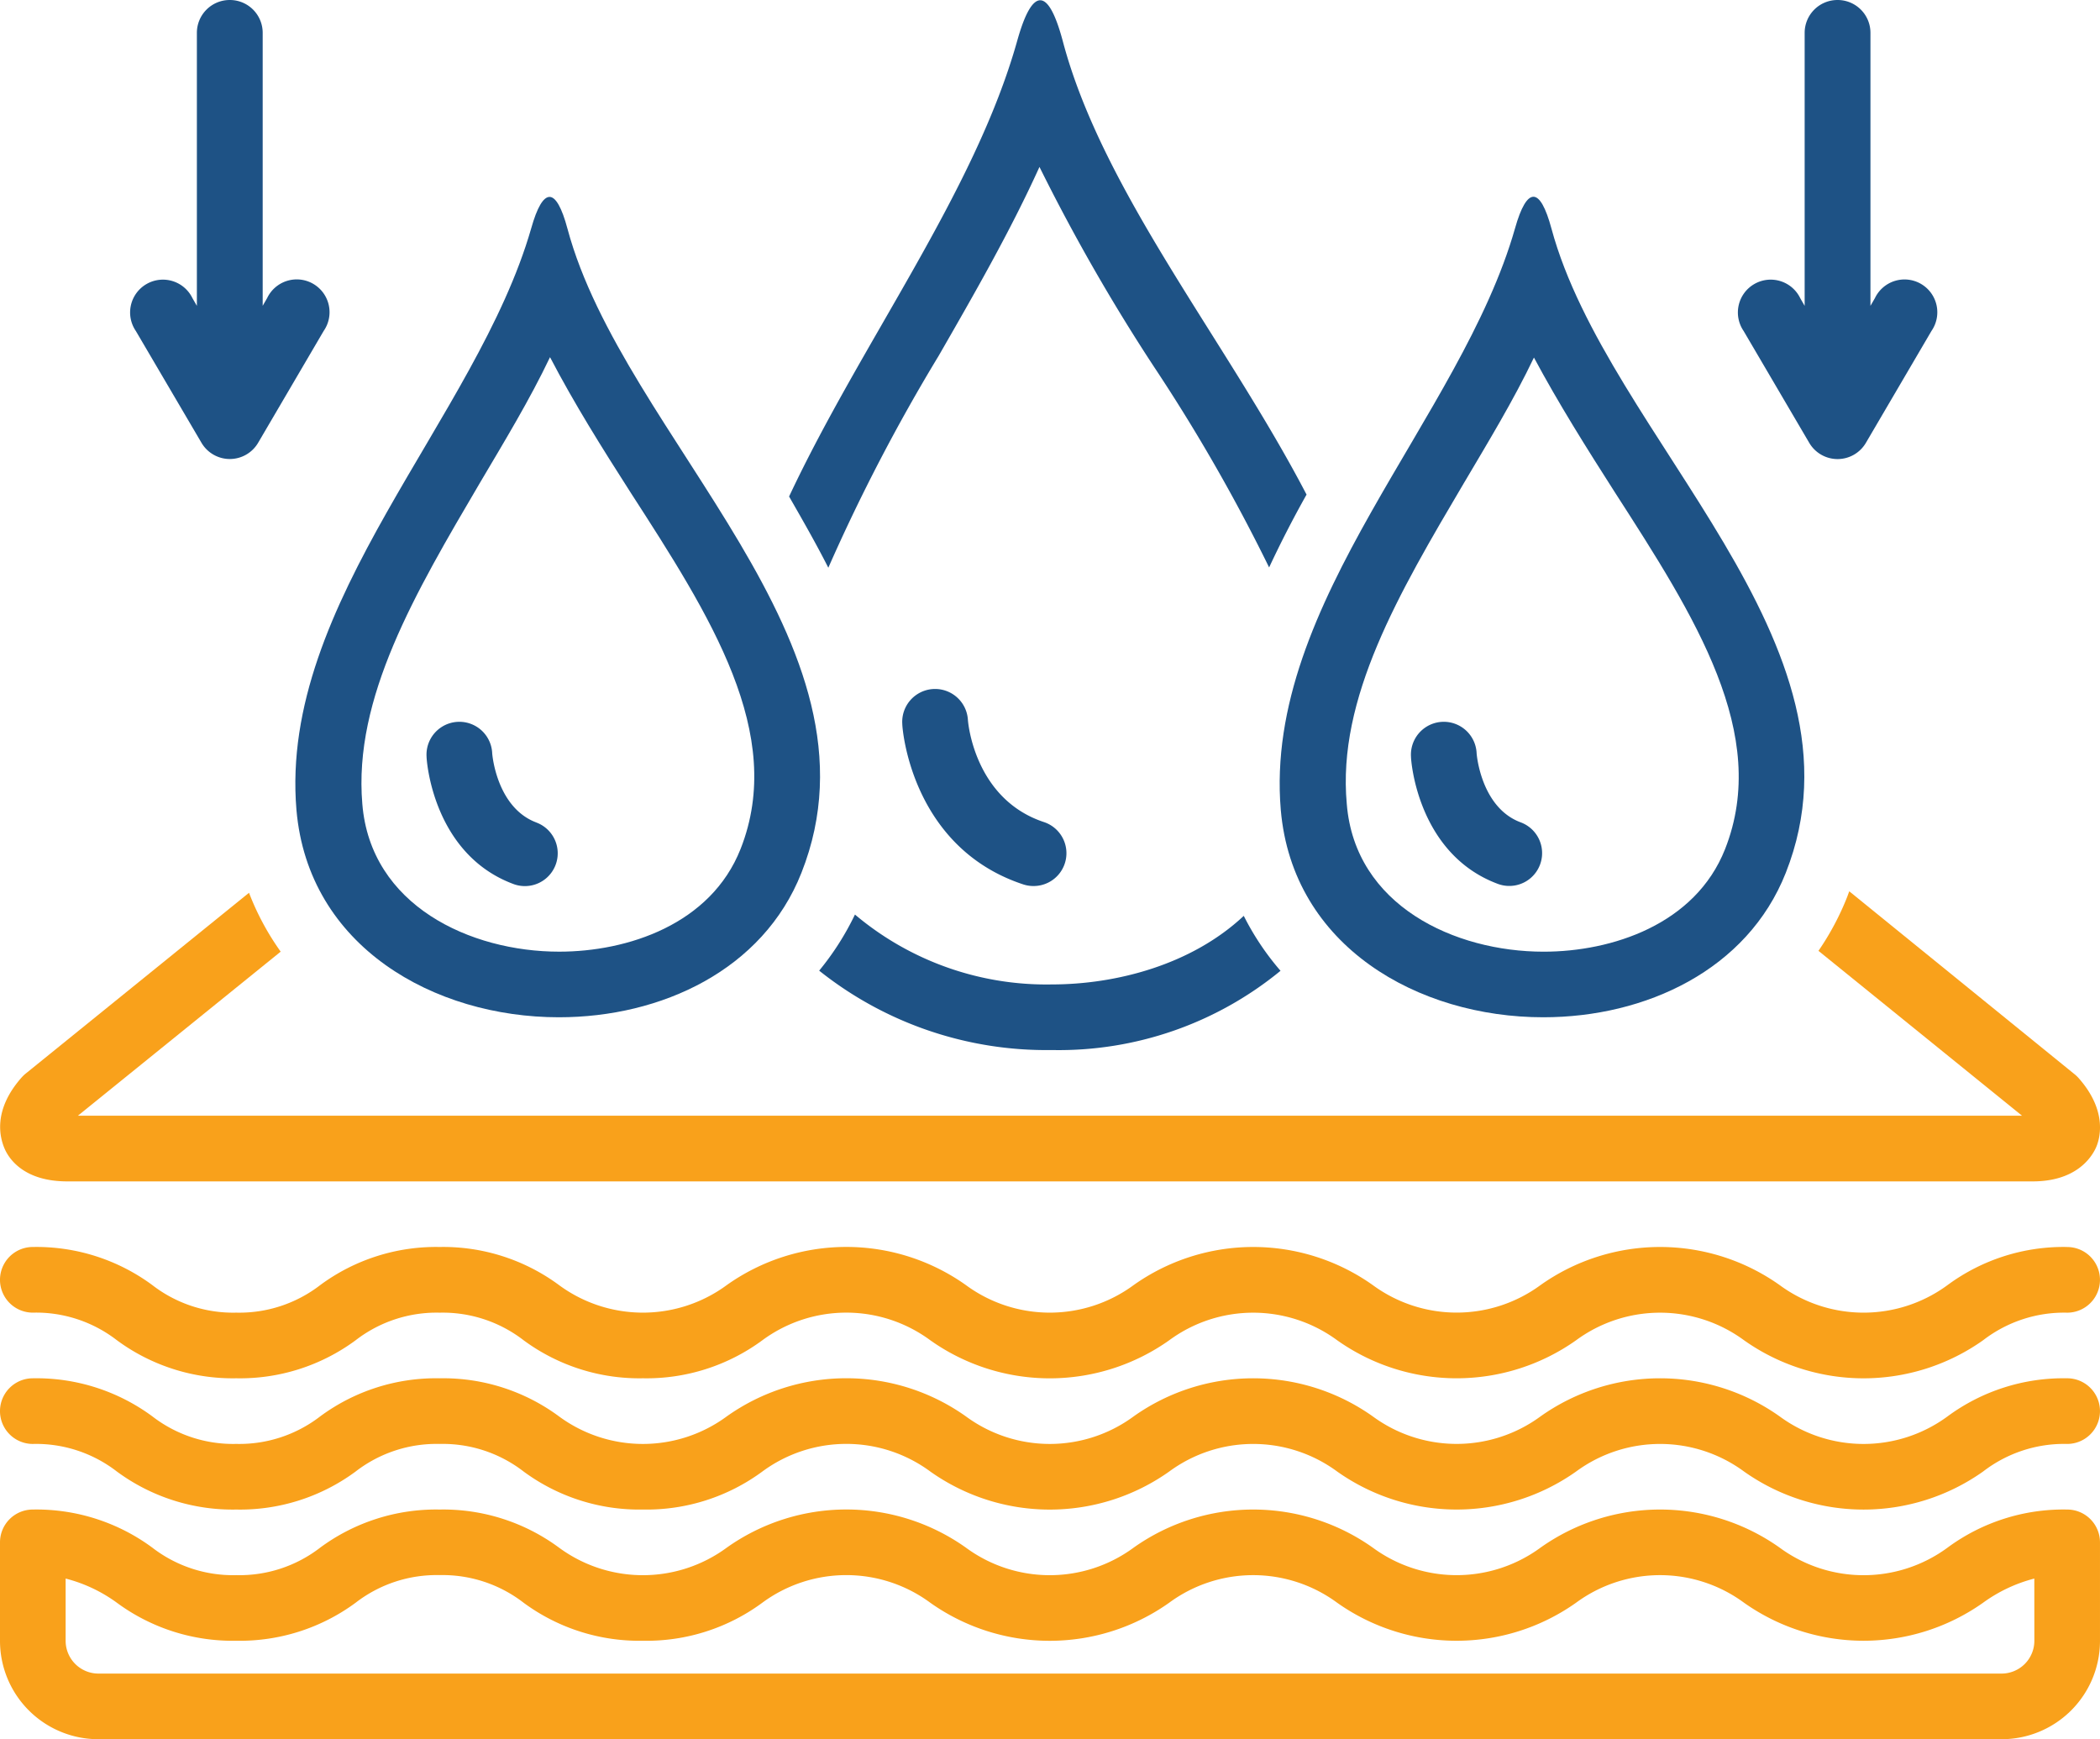 <svg xmlns="http://www.w3.org/2000/svg" width="180.872" height="149.781" viewBox="0 0 180.872 149.781">
  <g id="Group_42" data-name="Group 42" transform="translate(-810 -1059.765)">
    <path id="Path_8076" data-name="Path 8076" d="M11.289,2.843A2.828,2.828,0,0,0,8.462,5.67V29.183l-.381-.662v0a2.826,2.826,0,1,0-4.876,2.827L8.86,40.978v0a2.828,2.828,0,0,0,4.876,0l5.65-9.639a2.825,2.825,0,1,0-4.871-2.827l-.385.666V5.67a2.826,2.826,0,0,0-2.839-2.827Z" transform="translate(818.495 1056.922)" fill="#1e5285"/>
    <path id="Path_8077" data-name="Path 8077" d="M44.747,2.843A2.828,2.828,0,0,0,41.92,5.67V29.183l-.381-.662v0a2.826,2.826,0,1,0-4.876,2.827l5.654,9.635v0a2.828,2.828,0,0,0,4.876,0l5.65-9.639a2.825,2.825,0,1,0-4.871-2.827l-.385.666V5.67a2.826,2.826,0,0,0-2.839-2.827Z" transform="translate(923.514 1056.922)" fill="#1e5285"/>
    <path id="Path_8078" data-name="Path 8078" d="M178.045,31.525a16.816,16.816,0,0,0-10.3,3.278,12.2,12.2,0,0,1-14.469,0,17.8,17.8,0,0,0-20.587,0,12.2,12.2,0,0,1-14.457,0,17.8,17.8,0,0,0-20.587,0,12.185,12.185,0,0,1-14.457,0,17.782,17.782,0,0,0-20.587,0,12.185,12.185,0,0,1-14.457,0A16.786,16.786,0,0,0,37.87,31.525,16.787,16.787,0,0,0,27.585,34.8a11.4,11.4,0,0,1-7.235,2.376A11.382,11.382,0,0,1,13.116,34.8,16.807,16.807,0,0,0,2.827,31.525a2.827,2.827,0,1,0,0,5.654,11.378,11.378,0,0,1,7.235,2.372,16.807,16.807,0,0,0,10.289,3.278A16.76,16.76,0,0,0,30.636,39.55a11.394,11.394,0,0,1,7.235-2.372,11.384,11.384,0,0,1,7.222,2.372,16.787,16.787,0,0,0,10.285,3.278A16.807,16.807,0,0,0,65.667,39.55a12.179,12.179,0,0,1,14.453,0,17.788,17.788,0,0,0,20.591,0,12.2,12.2,0,0,1,14.453,0,17.807,17.807,0,0,0,20.591,0,12.2,12.2,0,0,1,14.453,0,17.808,17.808,0,0,0,20.6,0,11.418,11.418,0,0,1,7.235-2.372,2.827,2.827,0,0,0,0-5.654Z" transform="translate(810 1146.938)" fill="#f9a11b"/>
    <path id="Path_8079" data-name="Path 8079" d="M178.045,34.256a16.817,16.817,0,0,0-10.3,3.278,12.2,12.2,0,0,1-14.469,0,17.8,17.8,0,0,0-20.587,0,12.2,12.2,0,0,1-14.457,0,17.8,17.8,0,0,0-20.587,0,12.185,12.185,0,0,1-14.457,0,17.782,17.782,0,0,0-20.587,0,12.185,12.185,0,0,1-14.457,0A16.786,16.786,0,0,0,37.87,34.256a16.807,16.807,0,0,0-10.289,3.278,11.374,11.374,0,0,1-7.231,2.372,11.378,11.378,0,0,1-7.235-2.372A16.807,16.807,0,0,0,2.827,34.256,2.825,2.825,0,0,0,0,37.083v8.476a8.472,8.472,0,0,0,8.48,8.476H172.391a8.472,8.472,0,0,0,8.48-8.476V37.083a2.826,2.826,0,0,0-2.827-2.827Zm-2.827,11.3a2.826,2.826,0,0,1-2.827,2.827H8.48a2.828,2.828,0,0,1-2.827-2.827V40.2a12.917,12.917,0,0,1,4.408,2.078,16.8,16.8,0,0,0,10.289,3.278,16.8,16.8,0,0,0,10.285-3.278,11.4,11.4,0,0,1,7.235-2.376,11.412,11.412,0,0,1,7.222,2.376,16.787,16.787,0,0,0,10.285,3.278,16.787,16.787,0,0,0,10.285-3.278,12.185,12.185,0,0,1,14.457,0,17.782,17.782,0,0,0,20.587,0,12.2,12.2,0,0,1,14.457,0,17.8,17.8,0,0,0,20.587,0,12.2,12.2,0,0,1,14.457,0,17.826,17.826,0,0,0,20.6,0,13.031,13.031,0,0,1,4.408-2.078Z" transform="translate(810 1155.51)" fill="#f9a11b"/>
    <path id="Path_8080" data-name="Path 8080" d="M178.045,28.793a16.816,16.816,0,0,0-10.3,3.278,12.2,12.2,0,0,1-14.469,0,17.8,17.8,0,0,0-20.587,0,12.2,12.2,0,0,1-14.457,0,17.8,17.8,0,0,0-20.587,0,12.185,12.185,0,0,1-14.457,0,17.782,17.782,0,0,0-20.587,0,12.185,12.185,0,0,1-14.457,0A16.786,16.786,0,0,0,37.87,28.793a16.787,16.787,0,0,0-10.285,3.278,11.4,11.4,0,0,1-7.235,2.376,11.382,11.382,0,0,1-7.235-2.376A16.807,16.807,0,0,0,2.827,28.793a2.827,2.827,0,1,0,0,5.654,11.378,11.378,0,0,1,7.235,2.372A16.807,16.807,0,0,0,20.351,40.1a16.76,16.76,0,0,0,10.285-3.278,11.394,11.394,0,0,1,7.235-2.372,11.384,11.384,0,0,1,7.222,2.372A16.787,16.787,0,0,0,55.378,40.1a16.807,16.807,0,0,0,10.289-3.278,12.179,12.179,0,0,1,14.453,0,17.788,17.788,0,0,0,20.591,0,12.2,12.2,0,0,1,14.453,0,17.807,17.807,0,0,0,20.591,0,12.2,12.2,0,0,1,14.453,0,17.808,17.808,0,0,0,20.6,0,11.418,11.418,0,0,1,7.235-2.372,2.827,2.827,0,1,0,0-5.654Z" transform="translate(810 1138.362)" fill="#f9a11b"/>
    <path id="Path_8081" data-name="Path 8081" d="M30.085,34.15a2.825,2.825,0,0,0,.89-5.509c-5.935-1.966-6.527-8.48-6.544-8.82a2.831,2.831,0,1,0-5.65.381c0,.439.8,10.629,10.413,13.807A2.819,2.819,0,0,0,30.085,34.15Z" transform="translate(868.933 1101.919)" fill="#1e5285"/>
    <path id="Path_8082" data-name="Path 8082" d="M26.725,59.74C27.743,71.511,38.578,77.6,49.331,77.6c8.82,0,17.582-4.073,20.889-12.437C78.034,45.383,54.9,27.664,50.039,9.681c-.493-1.825-1.018-2.744-1.552-2.744s-1.076.906-1.585,2.715C42.254,25.984,25.214,41.84,26.725,59.74Zm15.8-28.19c2.078-3.518,4.238-7.065,6.005-10.765,2.119,3.957,4.536,7.8,6.966,11.6,6.9,10.711,13.4,20.831,9.495,30.735-2.57,6.5-9.764,8.832-15.628,8.832-7.657,0-16.249-3.969-16.953-12.719C31.571,50.134,36.886,41.1,42.523,31.551Z" transform="translate(893.588 1069.772)" fill="#1e5285"/>
    <path id="Path_8083" data-name="Path 8083" d="M36.854,31.82a2.826,2.826,0,1,0,1.966-5.3c-3.406-1.258-3.8-5.823-3.8-6.005a2.83,2.83,0,1,0-5.65.352C29.366,21.208,29.942,29.25,36.854,31.82Z" transform="translate(902.158 1104.066)" fill="#1e5285"/>
    <path id="Path_8084" data-name="Path 8084" d="M28.044,6.94c-.538,0-1.076.9-1.585,2.711C21.77,25.97,4.726,41.826,6.241,59.731,7.255,71.5,18.095,77.59,28.847,77.59c8.82,0,17.578-4.068,20.885-12.433,7.843-19.8-15.33-37.5-20.148-55.477C29.1,7.859,28.566,6.94,28.044,6.94ZM44.5,63.079c-2.57,6.527-9.764,8.861-15.628,8.861-7.657,0-16.249-3.973-16.957-12.719-.778-9.13,4.536-18.145,10.161-27.71,2.078-3.518,4.238-7.065,6.005-10.769,2.078,3.986,4.491,7.831,6.924,11.63,6.9,10.682,13.393,20.8,9.495,30.706" transform="translate(829.292 1069.782)" fill="#1e5285"/>
    <path id="Path_8085" data-name="Path 8085" d="M18.347,26.538c-3.419-1.271-3.816-5.836-3.816-6.022a2.83,2.83,0,1,0-5.65.356c0,.339.563,8.394,7.487,10.964a2.826,2.826,0,1,0,1.966-5.3Z" transform="translate(837.859 1104.063)" fill="#1e5285"/>
    <path id="Path_8086" data-name="Path 8086" d="M5.785,46.371H175.064c3.7,0,5.016-2.007,5.414-2.827s1.047-3.208-1.411-6.018a2.921,2.921,0,0,0-.339-.339l-19.461-15.8-.182.493a23.28,23.28,0,0,1-2.471,4.636l17.536,14.2H6.7l17.466-14.13a22.691,22.691,0,0,1-2.727-5.07L2.151,37.129a3.284,3.284,0,0,0-.339.339C-.659,40.3-.009,42.625.384,43.544s1.7,2.827,5.4,2.827Z" transform="translate(810.009 1115.135)" fill="#f9a11b"/>
    <path id="Path_8087" data-name="Path 8087" d="M19.8,51.723a158.438,158.438,0,0,1,9.507-18.256c3.054-5.31,6.175-10.74,8.679-16.262v0a164.381,164.381,0,0,0,9.892,17.255,151.9,151.9,0,0,1,9.888,17.238c.989-2.119,2.078-4.238,3.224-6.274-6.924-13.282-17.578-26.112-21-39.071-.625-2.33-1.275-3.5-1.937-3.5S36.726,4,36.076,6.319C32.418,19.378,22.708,32.208,16.421,45.589,17.563,47.58,18.739,49.628,19.8,51.723Z" transform="translate(861.543 1056.935)" fill="#1e5285"/>
    <path id="Path_8088" data-name="Path 8088" d="M17.047,26.7a31.375,31.375,0,0,0,20.036,6.837,30.091,30.091,0,0,0,19.7-6.825,23.038,23.038,0,0,1-3.166-4.731c-4.52,4.238-11.034,5.906-16.531,5.906a25.559,25.559,0,0,1-16.957-6.018A23.783,23.783,0,0,1,17.047,26.7Z" transform="translate(863.508 1116.657)" fill="#1e5285"/>
  </g>
</svg>

